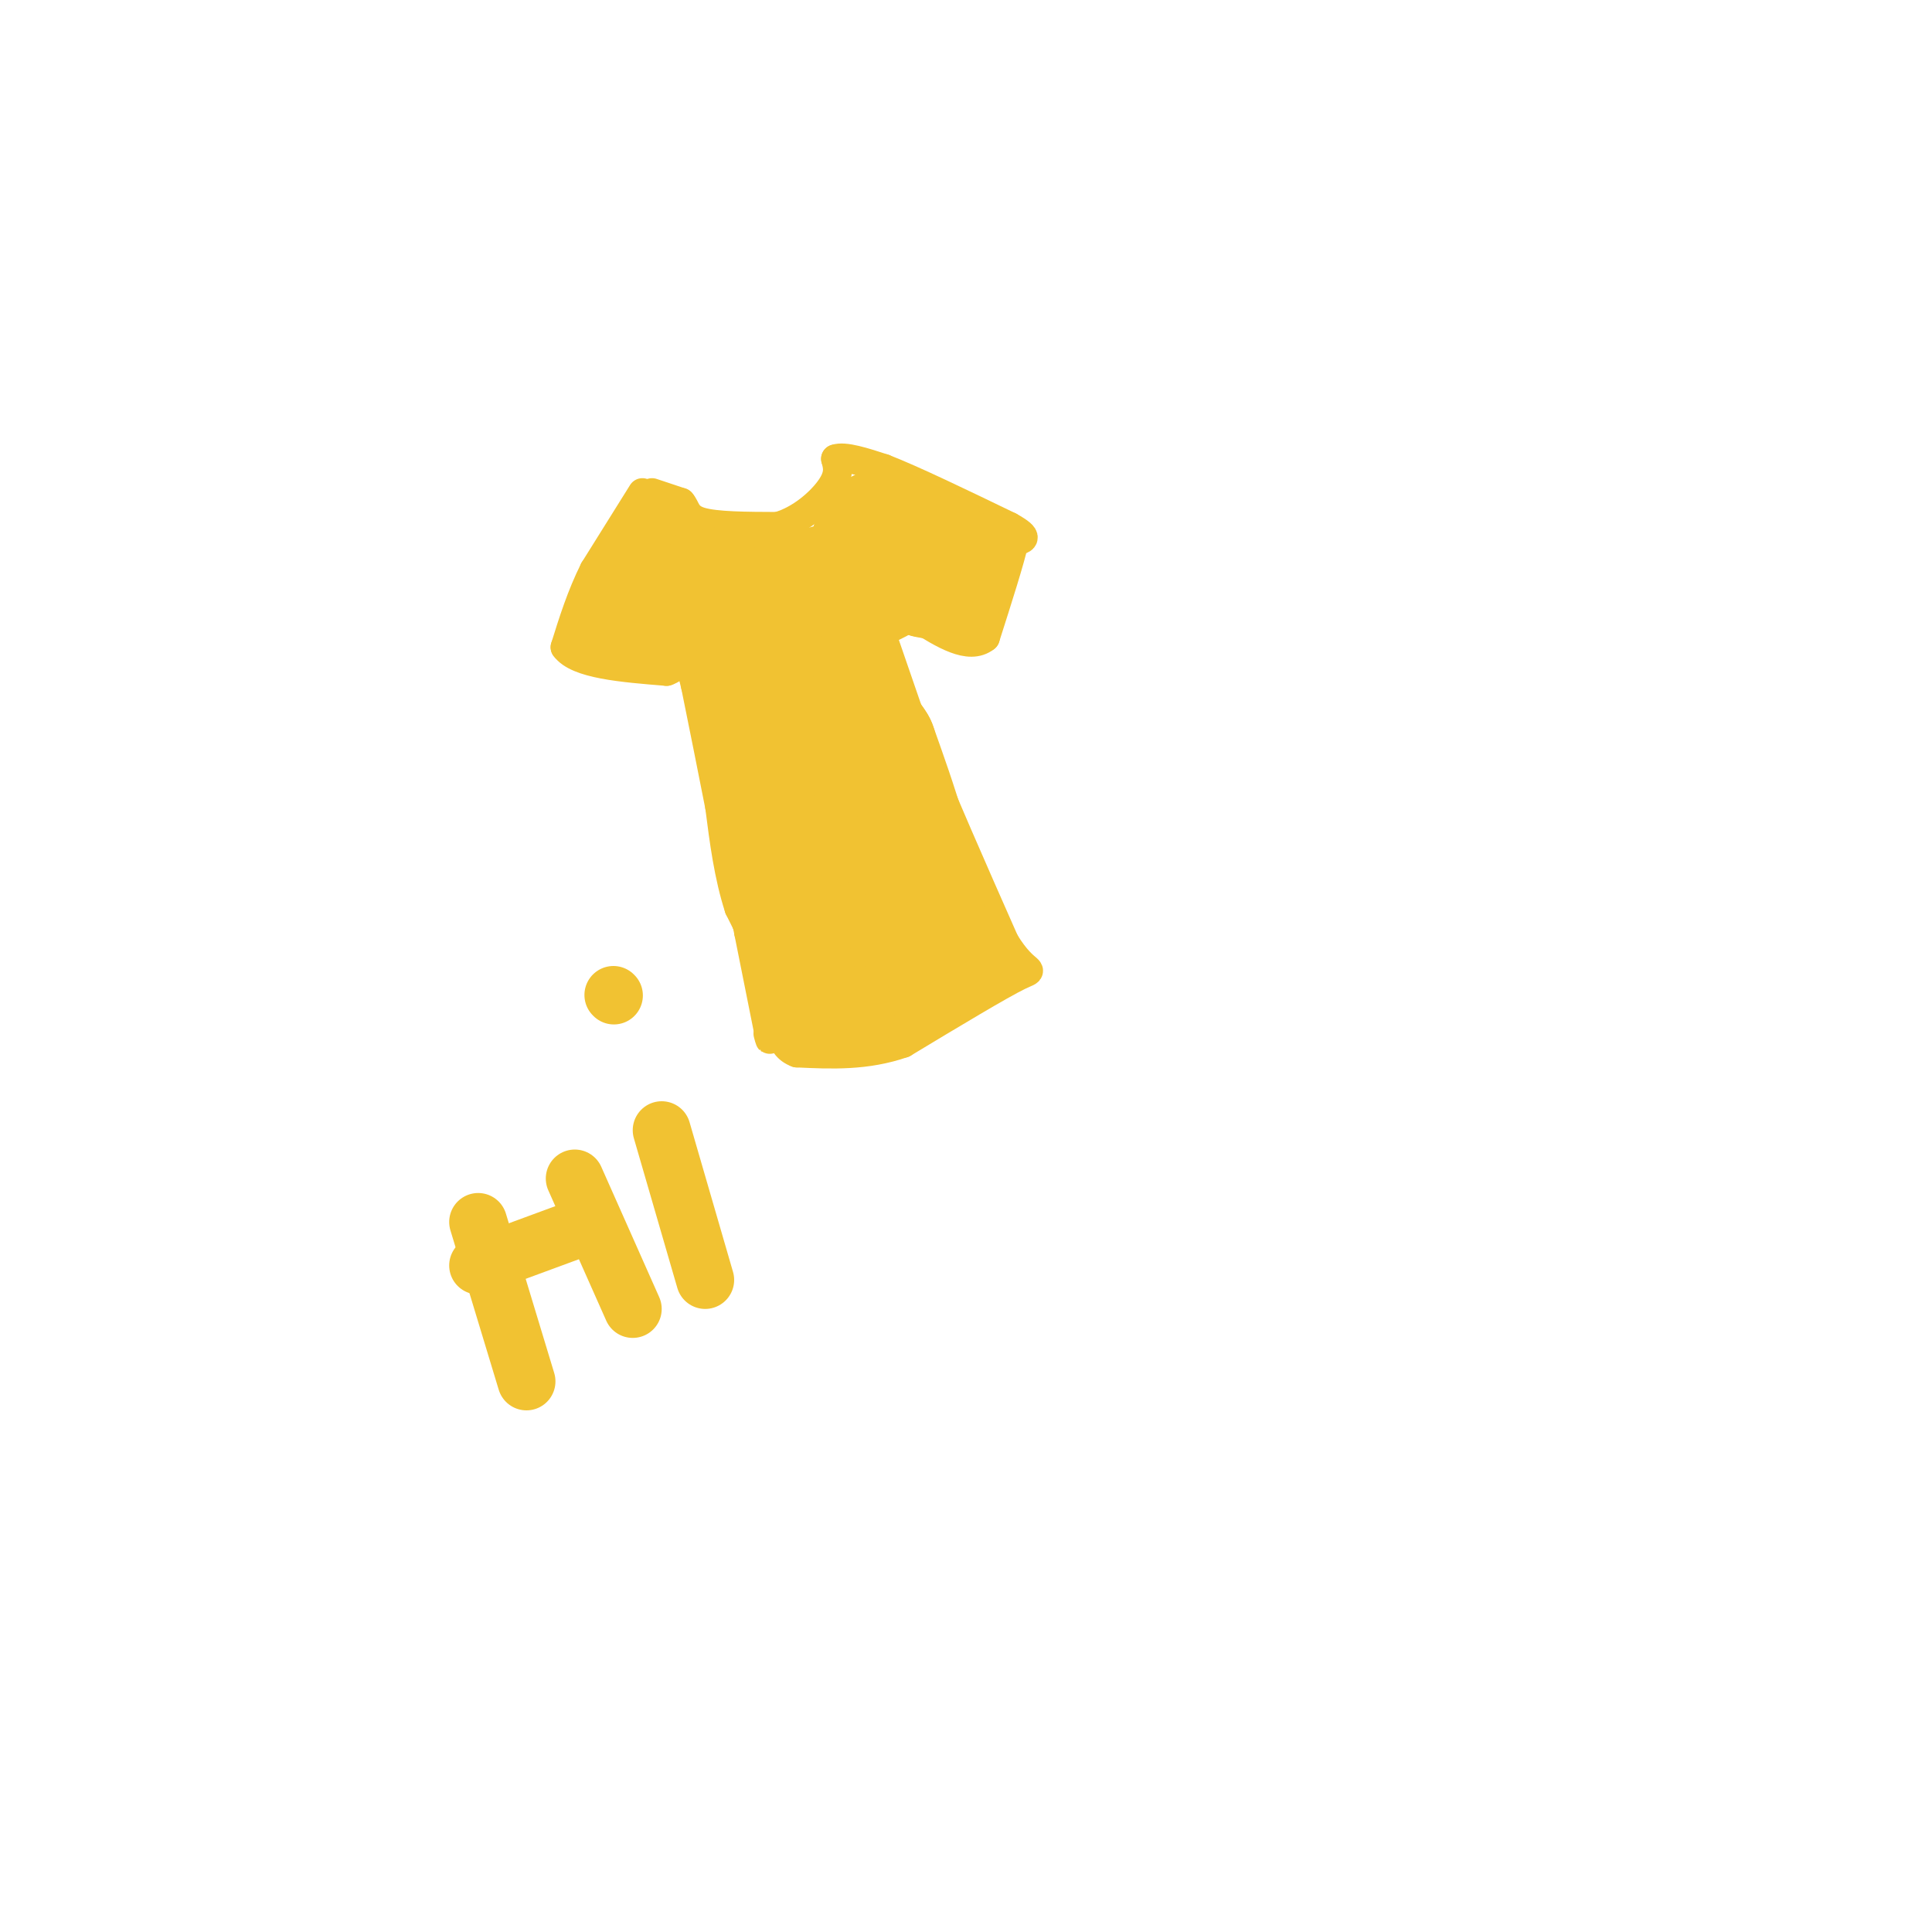 <svg viewBox='0 0 400 400' version='1.1' xmlns='http://www.w3.org/2000/svg' xmlns:xlink='http://www.w3.org/1999/xlink'><g fill='none' stroke='#f1c232' stroke-width='6' stroke-linecap='round' stroke-linejoin='round'><path d='M135,102c0.000,0.000 6.000,2.000 6,2'/><path d='M141,104c1.111,1.156 0.889,3.044 4,4c3.111,0.956 9.556,0.978 16,1'/><path d='M161,109c4.889,-1.356 9.111,-5.244 11,-8c1.889,-2.756 1.444,-4.378 1,-6'/><path d='M173,95c1.833,-0.667 5.917,0.667 10,2'/><path d='M183,97c6.000,2.333 16.000,7.167 26,12'/><path d='M209,109c4.500,2.500 2.750,2.750 1,3'/><path d='M210,112c-0.833,3.833 -3.417,11.917 -6,20'/><path d='M204,132c-3.333,2.667 -8.667,-0.667 -14,-4'/><path d='M190,128c-3.833,-1.000 -6.417,-1.500 -9,-2'/><path d='M133,102c0.000,0.000 -10.000,16.000 -10,16'/><path d='M123,118c-2.667,5.333 -4.333,10.667 -6,16'/><path d='M117,134c2.500,3.500 11.750,4.250 21,5'/><path d='M138,139c4.167,-1.333 4.083,-7.167 4,-13'/><path d='M142,126c1.000,-2.833 1.500,-3.417 2,-4'/><path d='M144,122c1.667,2.833 4.833,11.917 8,21'/><path d='M152,143c3.667,9.500 8.833,22.750 14,36'/><path d='M166,179c3.333,11.333 4.667,21.667 6,32'/><path d='M172,211c2.833,3.833 6.917,-2.583 11,-9'/><path d='M183,202c4.167,-3.833 9.083,-8.917 14,-14'/><path d='M197,188c0.667,-2.333 -4.667,-1.167 -10,0'/><path d='M180,124c0.000,0.000 10.000,29.000 10,29'/><path d='M190,153c4.667,11.833 11.333,26.917 18,42'/><path d='M208,195c4.533,7.467 6.867,5.133 3,7c-3.867,1.867 -13.933,7.933 -24,14'/><path d='M187,216c-7.667,2.667 -14.833,2.333 -22,2'/><path d='M165,218c-4.167,-1.500 -3.583,-6.250 -3,-11'/><path d='M162,207c-2.000,-5.000 -5.500,-12.000 -9,-19'/><path d='M153,188c-2.167,-6.667 -3.083,-13.833 -4,-21'/><path d='M149,167c-1.500,-7.667 -3.250,-16.333 -5,-25'/><path d='M144,142c-1.333,-5.667 -2.167,-7.333 -3,-9'/><path d='M152,178c0.000,0.000 3.000,15.000 3,15'/><path d='M155,193c1.167,5.833 2.583,12.917 4,20'/><path d='M159,213c0.667,3.500 0.333,2.250 0,1'/></g>
<g fill='none' stroke='#f1c232' stroke-width='28' stroke-linecap='round' stroke-linejoin='round'><path d='M173,192c0.000,0.000 0.000,-15.000 0,-15'/><path d='M173,177c-0.667,-5.833 -2.333,-12.917 -4,-20'/><path d='M169,157c-2.333,-7.667 -6.167,-16.833 -10,-26'/><path d='M159,131c-1.833,-2.500 -1.417,4.250 -1,11'/><path d='M158,142c0.333,5.667 1.667,14.333 3,23'/><path d='M161,165c0.833,6.500 1.417,11.250 2,16'/><path d='M163,181c1.167,5.000 3.083,9.500 5,14'/><path d='M168,195c1.000,3.833 1.000,6.417 1,9'/><path d='M169,204c0.500,1.667 1.250,1.333 2,1'/><path d='M171,205c2.167,-0.500 6.583,-2.250 11,-4'/><path d='M182,201c3.167,-1.333 5.583,-2.667 8,-4'/><path d='M190,197c1.667,-0.667 1.833,-0.333 2,0'/><path d='M192,197c0.500,0.167 0.750,0.583 1,1'/><path d='M193,198c0.000,0.167 -0.500,0.083 -1,0'/><path d='M192,198c-0.500,-1.333 -1.250,-4.667 -2,-8'/><path d='M190,190c-1.000,-4.167 -2.500,-10.583 -4,-17'/><path d='M186,173c-1.667,-5.833 -3.833,-11.917 -6,-18'/><path d='M180,155c-2.400,-4.000 -5.400,-5.000 -7,-9c-1.600,-4.000 -1.800,-11.000 -2,-18'/><path d='M190,115c0.000,0.000 2.000,3.000 2,3'/><path d='M192,118c1.000,0.500 2.500,0.250 4,0'/><path d='M196,118c-1.500,-0.667 -7.250,-2.333 -13,-4'/><path d='M183,114c-2.167,-0.833 -1.083,-0.917 0,-1'/><path d='M183,113c0.000,-0.500 0.000,-1.250 0,-2'/><path d='M183,111c0.756,0.978 2.644,4.422 0,7c-2.644,2.578 -9.822,4.289 -17,6'/><path d='M166,124c-6.167,0.833 -13.083,-0.083 -20,-1'/><path d='M146,123c-5.333,0.167 -8.667,1.083 -12,2'/><path d='M134,125c-1.667,-0.500 0.167,-2.750 2,-5'/></g>
<g fill='none' stroke='#f1c232' stroke-width='12' stroke-linecap='round' stroke-linejoin='round'><path d='M121,132c0.000,0.000 0.100,0.100 0.1,0.1'/><path d='M134,109c0.000,0.000 0.100,0.100 0.1,0.1'/><path d='M206,199c0.000,0.000 0.100,0.100 0.1,0.1'/><path d='M99,253c0.000,0.000 10.000,33.000 10,33'/><path d='M99,262c0.000,0.000 19.000,-7.000 19,-7'/><path d='M119,244c0.000,0.000 12.000,27.000 12,27'/><path d='M137,234c0.000,0.000 9.000,31.000 9,31'/><path d='M127,206c0.000,0.000 0.100,0.100 0.1,0.1'/><path d='M165,135c0.000,0.000 0.100,0.100 0.1,0.1'/><path d='M181,174c0.000,0.000 0.100,0.100 0.1,0.1'/><path d='M178,206c0.000,0.000 0.100,0.100 0.1,0.1'/></g>
</svg>